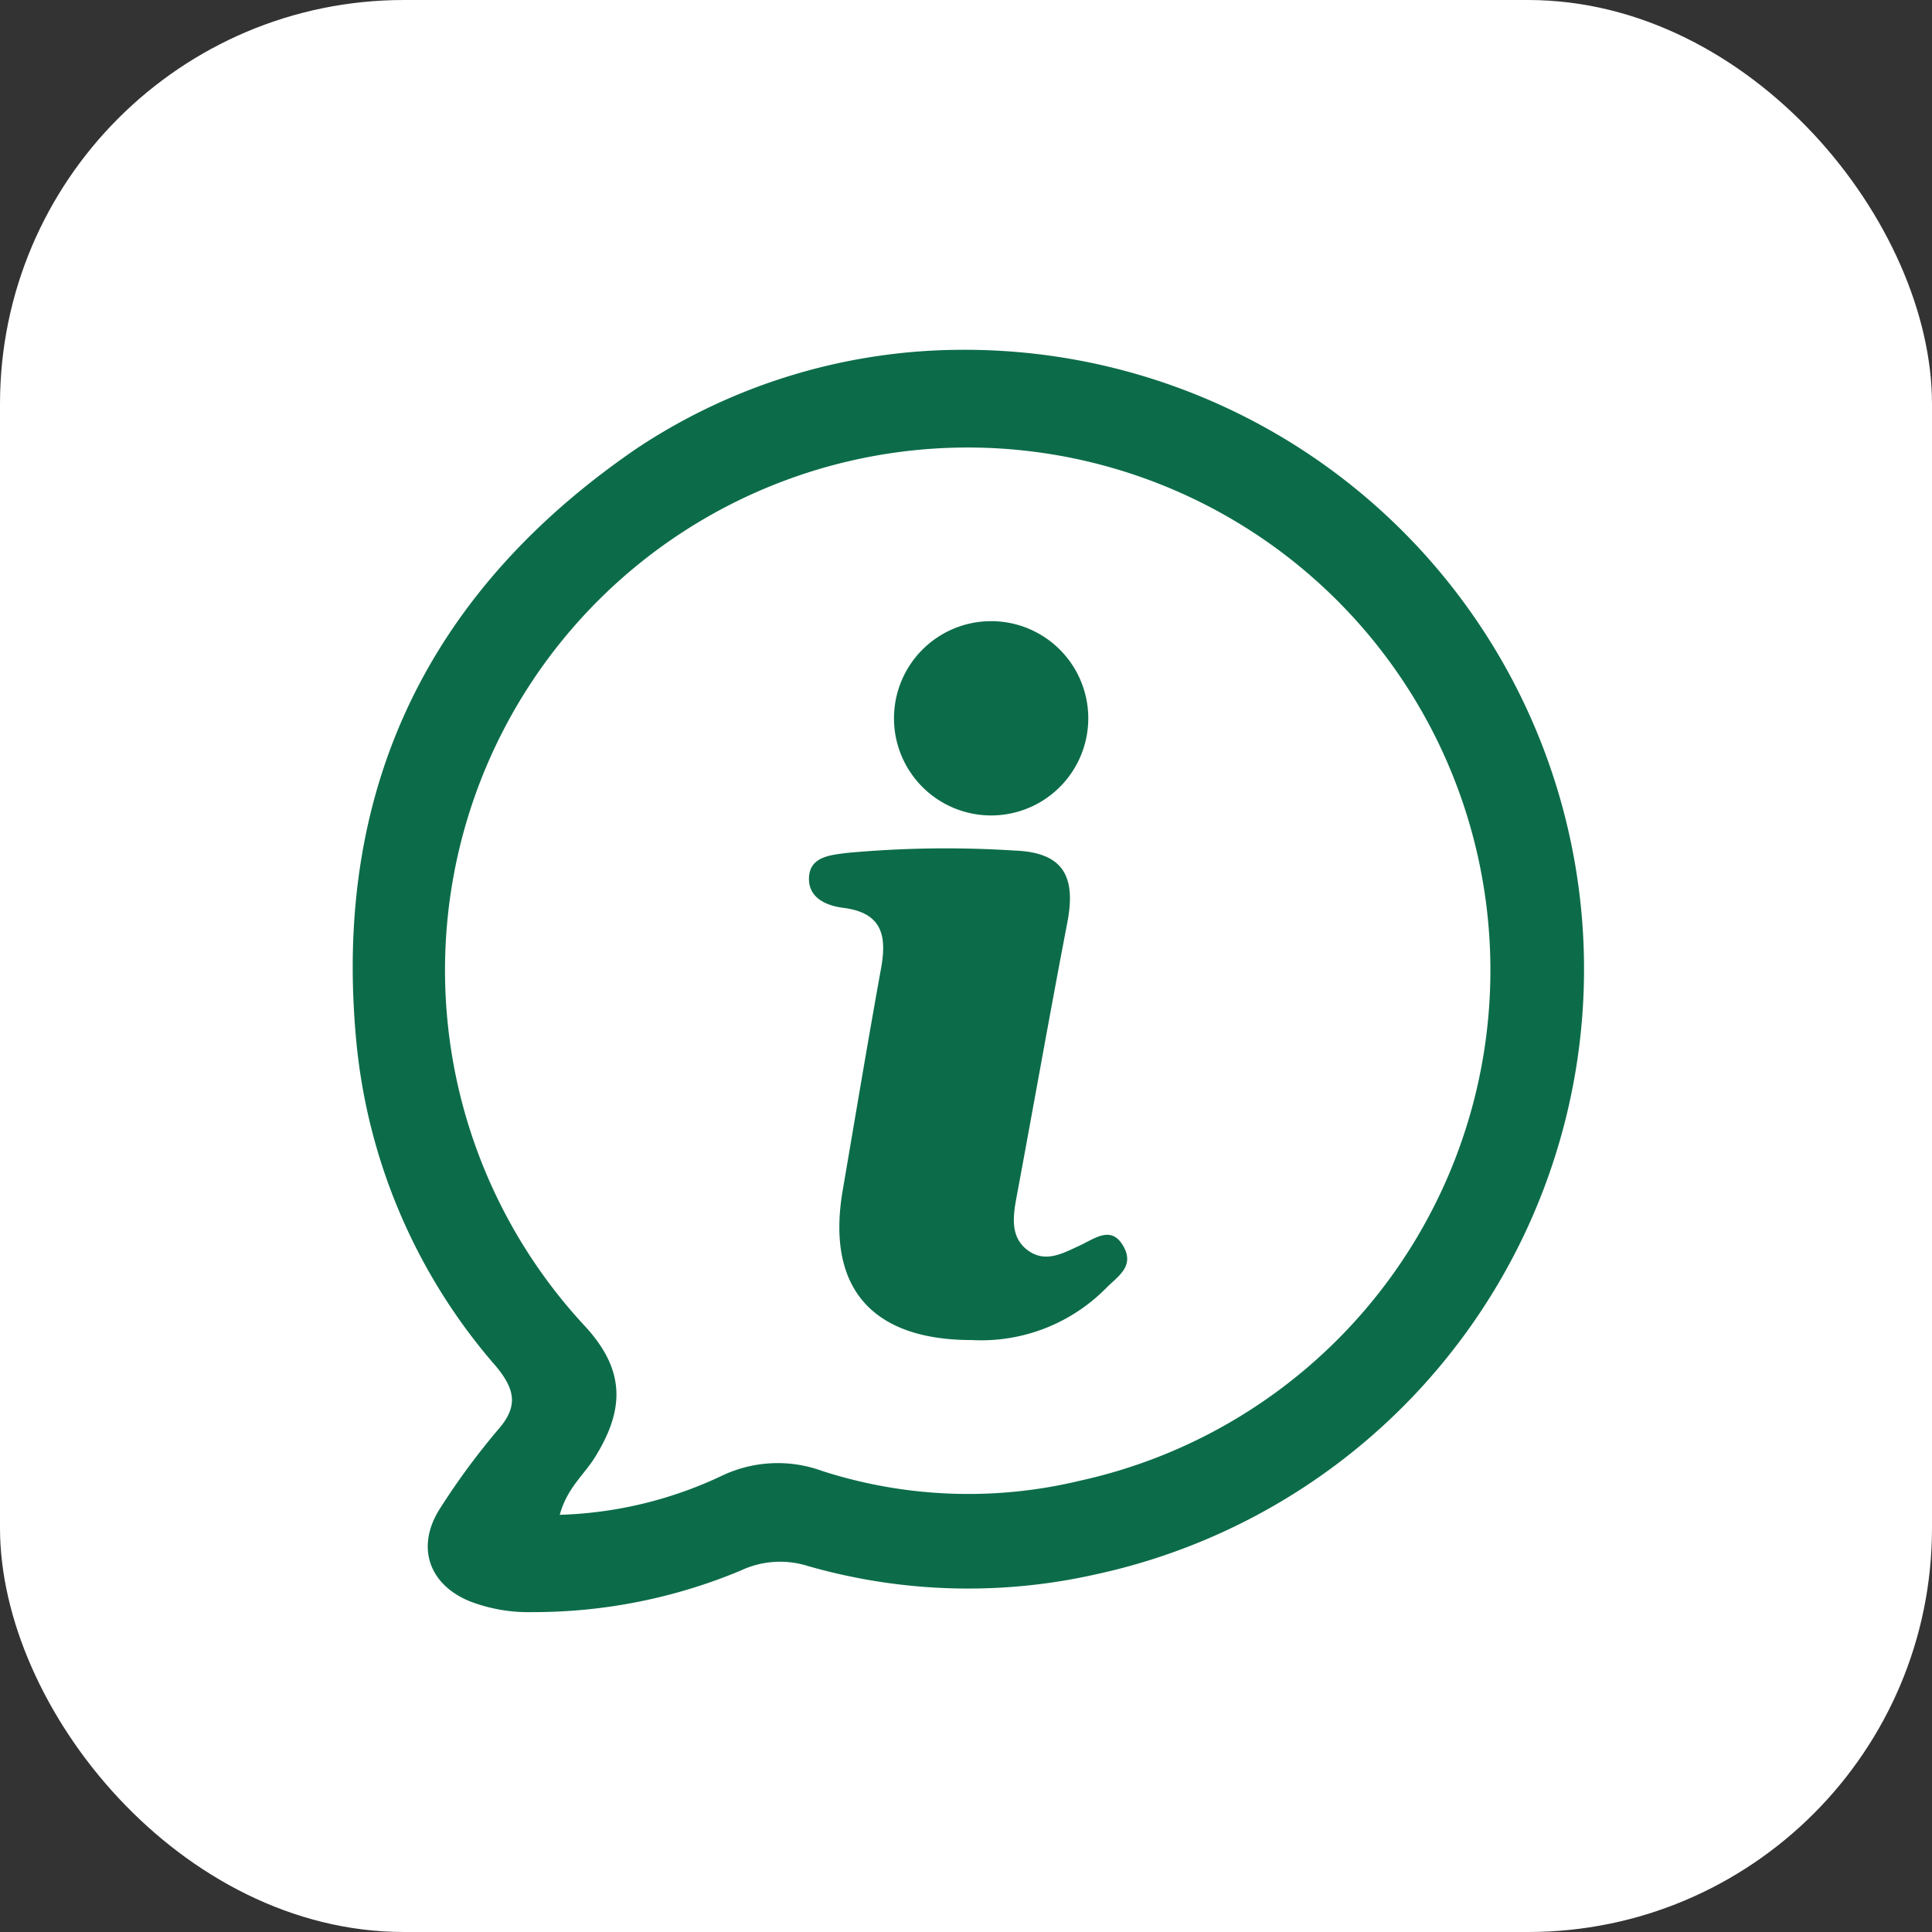 <?xml version="1.0" encoding="UTF-8"?> <svg xmlns="http://www.w3.org/2000/svg" width="110" height="110" viewBox="0 0 110 110"><rect x="0" y="0" width="110" height="110" fill="#333333" stroke="none"/><g id="Group_566" data-name="Group 566" transform="translate(-535 -748)"><rect id="Rectangle_50" data-name="Rectangle 50" width="110" height="110" rx="23" transform="translate(535 748)" fill="#fff"></rect><g id="Layer_2" data-name="Layer 2" transform="translate(552.051 767.917)"><g id="Layer_1" data-name="Layer 1" transform="translate(3)"><path id="Path_5147" data-name="Path 5147" d="M34.58,0a35.26,35.26,0,0,1,7.76,69.72,33.06,33.06,0,0,1-16.41-.48,5.26,5.26,0,0,0-3.82.27,30.6,30.6,0,0,1-11.85,2.36,9.31,9.31,0,0,1-3.47-.58c-2.43-.94-3.2-3.15-1.77-5.35A40.8,40.8,0,0,1,8.3,61.49c1.15-1.31,1-2.26-.09-3.59a32.85,32.85,0,0,1-8-18.81c-1.27-14.28,4.26-25.45,16-33.48A33.54,33.54,0,0,1,34.58,0ZM11.82,66.33A23.13,23.13,0,0,0,21,64.13a7.39,7.39,0,0,1,5.78-.29,27.13,27.13,0,0,0,14.65.55,29.76,29.76,0,1,0-28.12-8.74c2.21,2.44,2.24,4.65.49,7.44C13.18,64.07,12.22,64.84,11.82,66.33Z" fill="#0c6c49"></path><path id="Path_5148" data-name="Path 5148" d="M35.27,56.38c-5.7,0-8.29-3-7.34-8.53.72-4.21,1.42-8.42,2.18-12.62.34-1.86.08-3.18-2.16-3.46-.93-.12-2-.55-1.94-1.74s1.25-1.27,2.21-1.39a61.37,61.37,0,0,1,9.49-.13c2.72.1,3.54,1.4,3,4.14-1,5.21-1.92,10.42-2.89,15.63-.21,1.12-.34,2.27.66,3s2,.15,2.9-.26,1.83-1.19,2.52,0-.36,1.76-1,2.43a10,10,0,0,1-7.63,2.93Z" fill="#0c6c49"></path><path id="Path_5149" data-name="Path 5149" d="M41.91,20.88a5.531,5.531,0,1,1-5.63-5.43,5.531,5.531,0,0,1,5.63,5.43Z" fill="#0c6c49"></path></g></g></g></svg> 